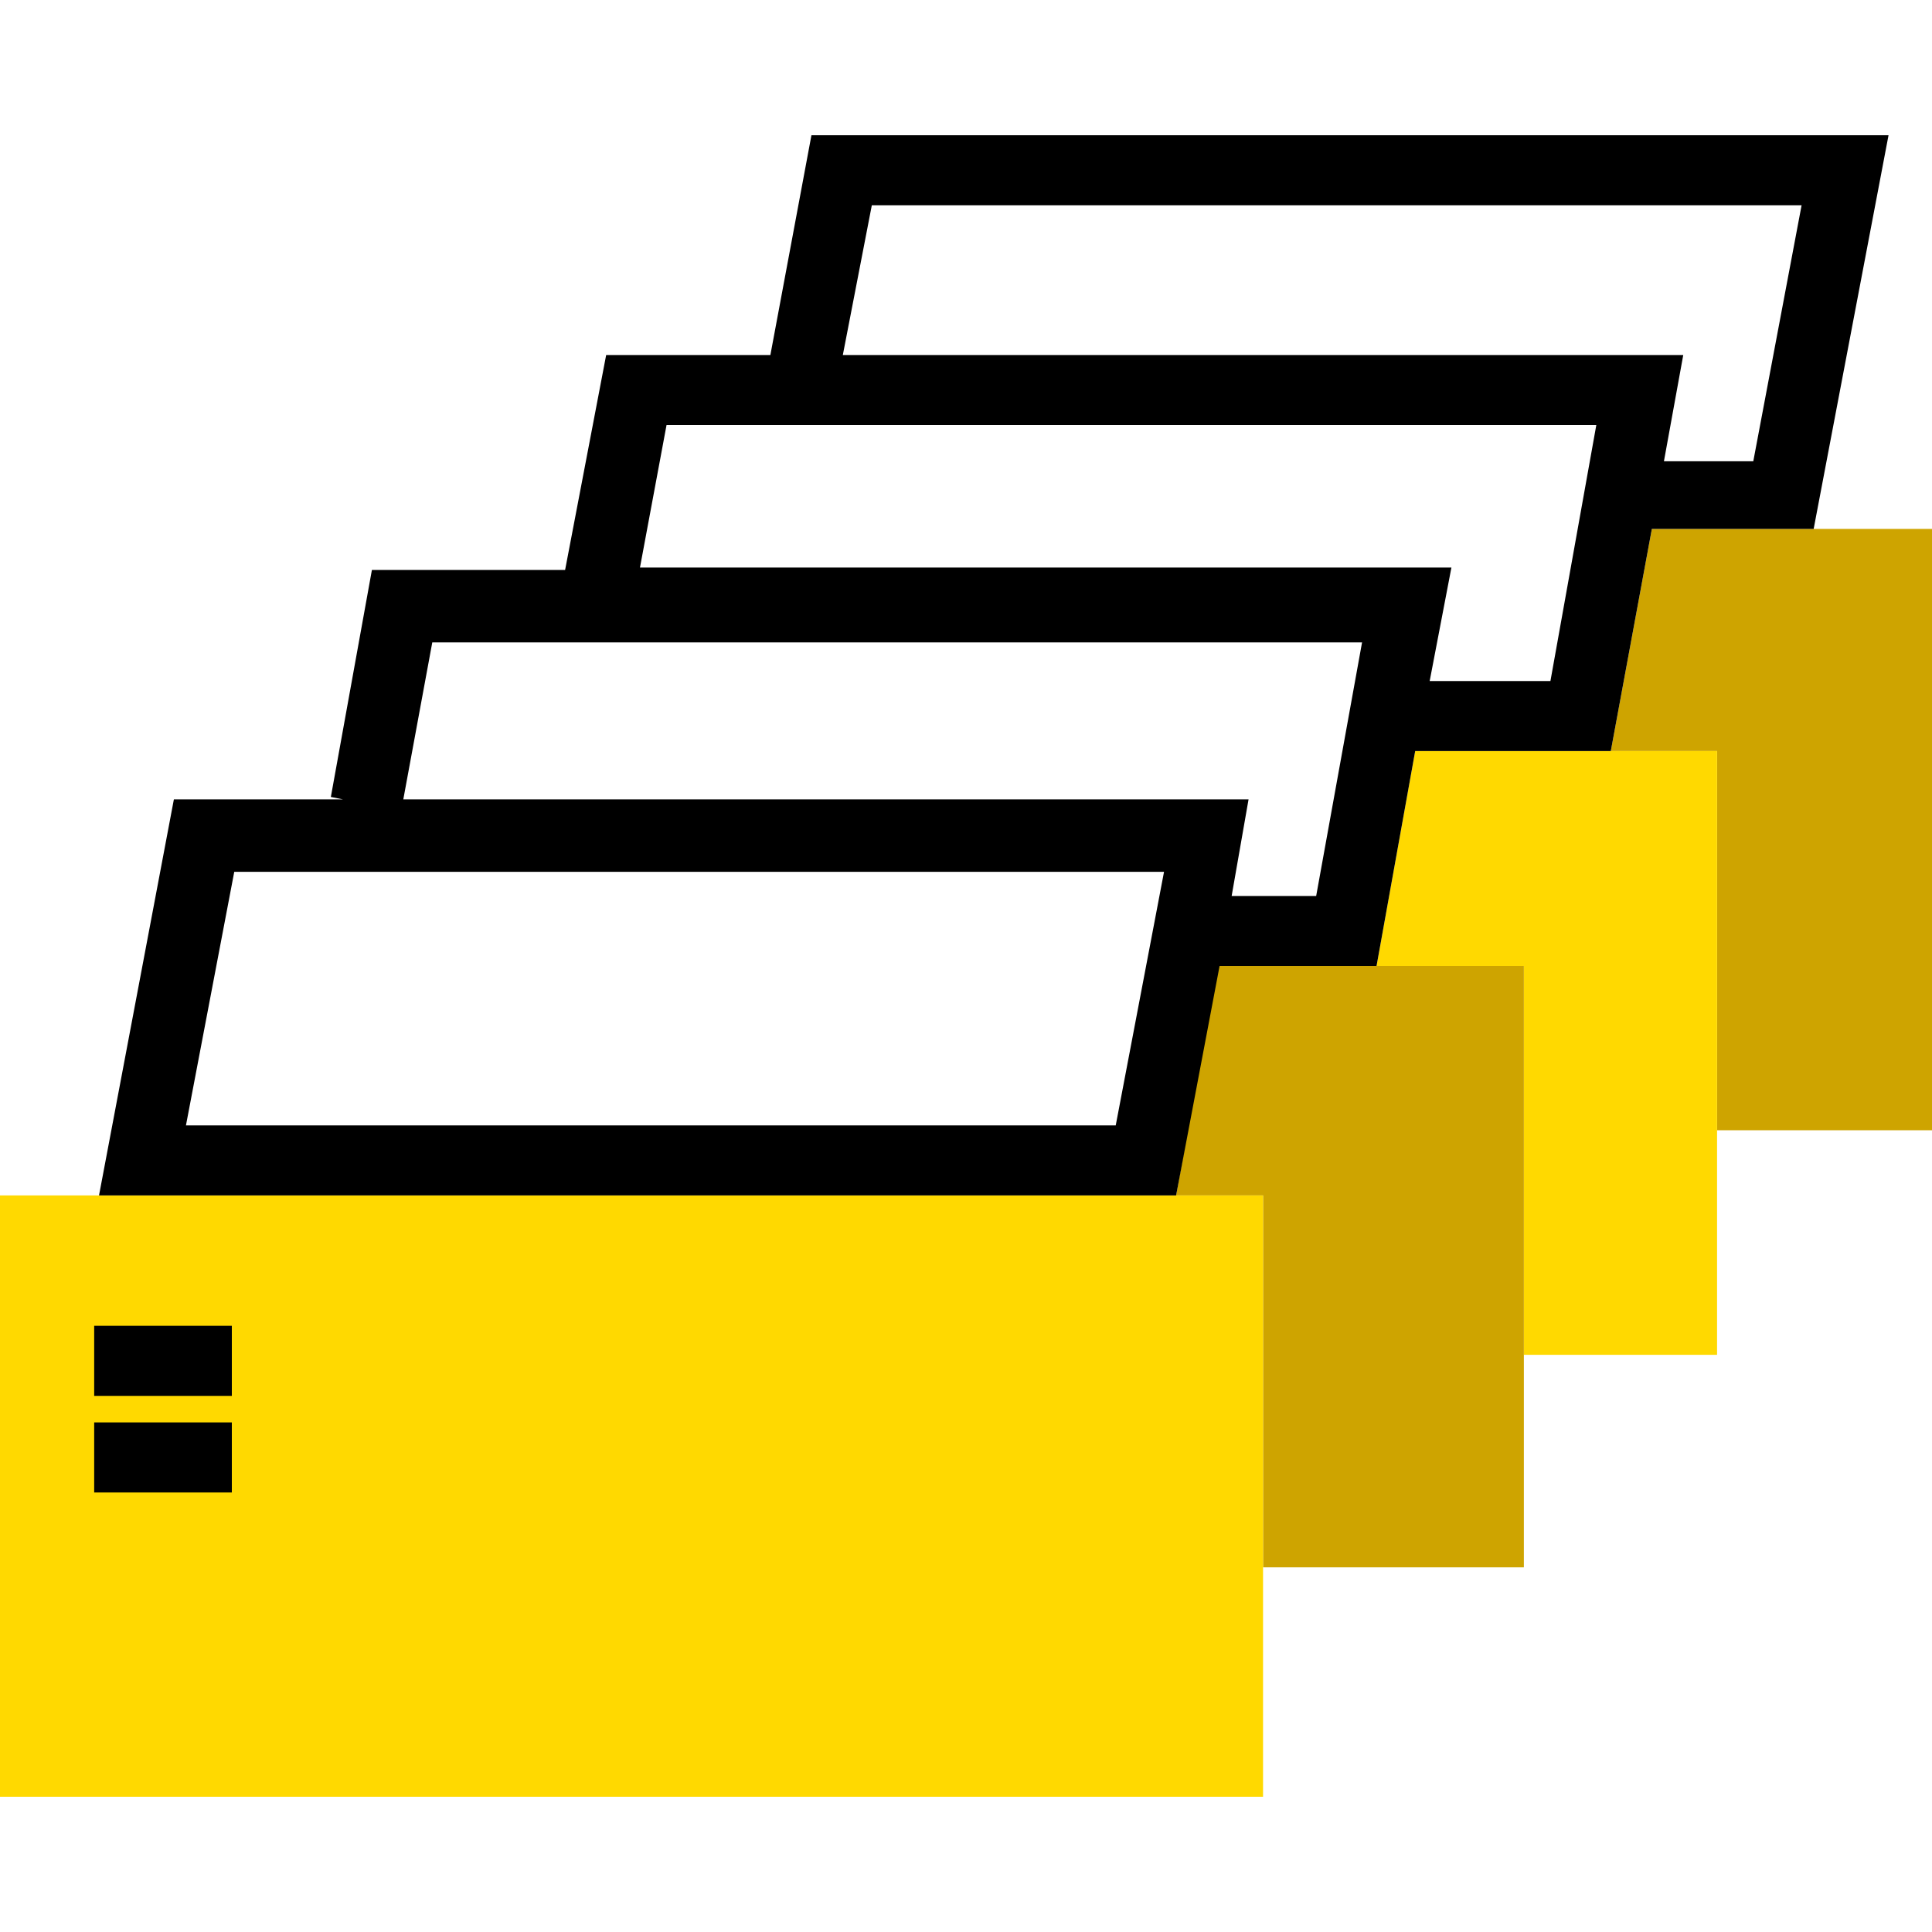<svg xmlns="http://www.w3.org/2000/svg" viewBox="0 0 80 80"><path fill="#CEA400" d="M68.4 21.9H80v24.9h-8.9V31.1h-4.4z"/><path fill="#FFD900" d="M58.6 31.1h12.5v25h-8V40H57z"/><path fill="#CEA400" d="M50.4 40h12.7v24.9H52.3V49.5h-3.6"/><path fill="#FFD900" d="M0 49.5h52.3v24.9H0z"/><path d="M78.2 5.6H33.6l-1.7 9.1h-6.8l-1.7 8.9h-8L13.7 33l.5.1h-7L4.1 49.5h44.6l1.8-9.5H57l1.6-8.9h8.1l1.7-9.2h6.7l3.1-16.3zm-32 41H7.7l2-10.5h38.5l-2 10.5zm8.3-9.5H51l.7-4h-35l1.2-6.5h38.5l-1.9 10.5zm9.7-8.9h-5l.9-4.7H26.5l1.1-5.9h38.5l-1.9 10.6zm8.4-9.1h-3.7l.8-4.4H34.9l1.2-6.2h38.5l-2 10.6zM3.9 54.9h5.7v2.9H3.9zM3.9 58.9h5.7v2.9H3.9z"/></svg>